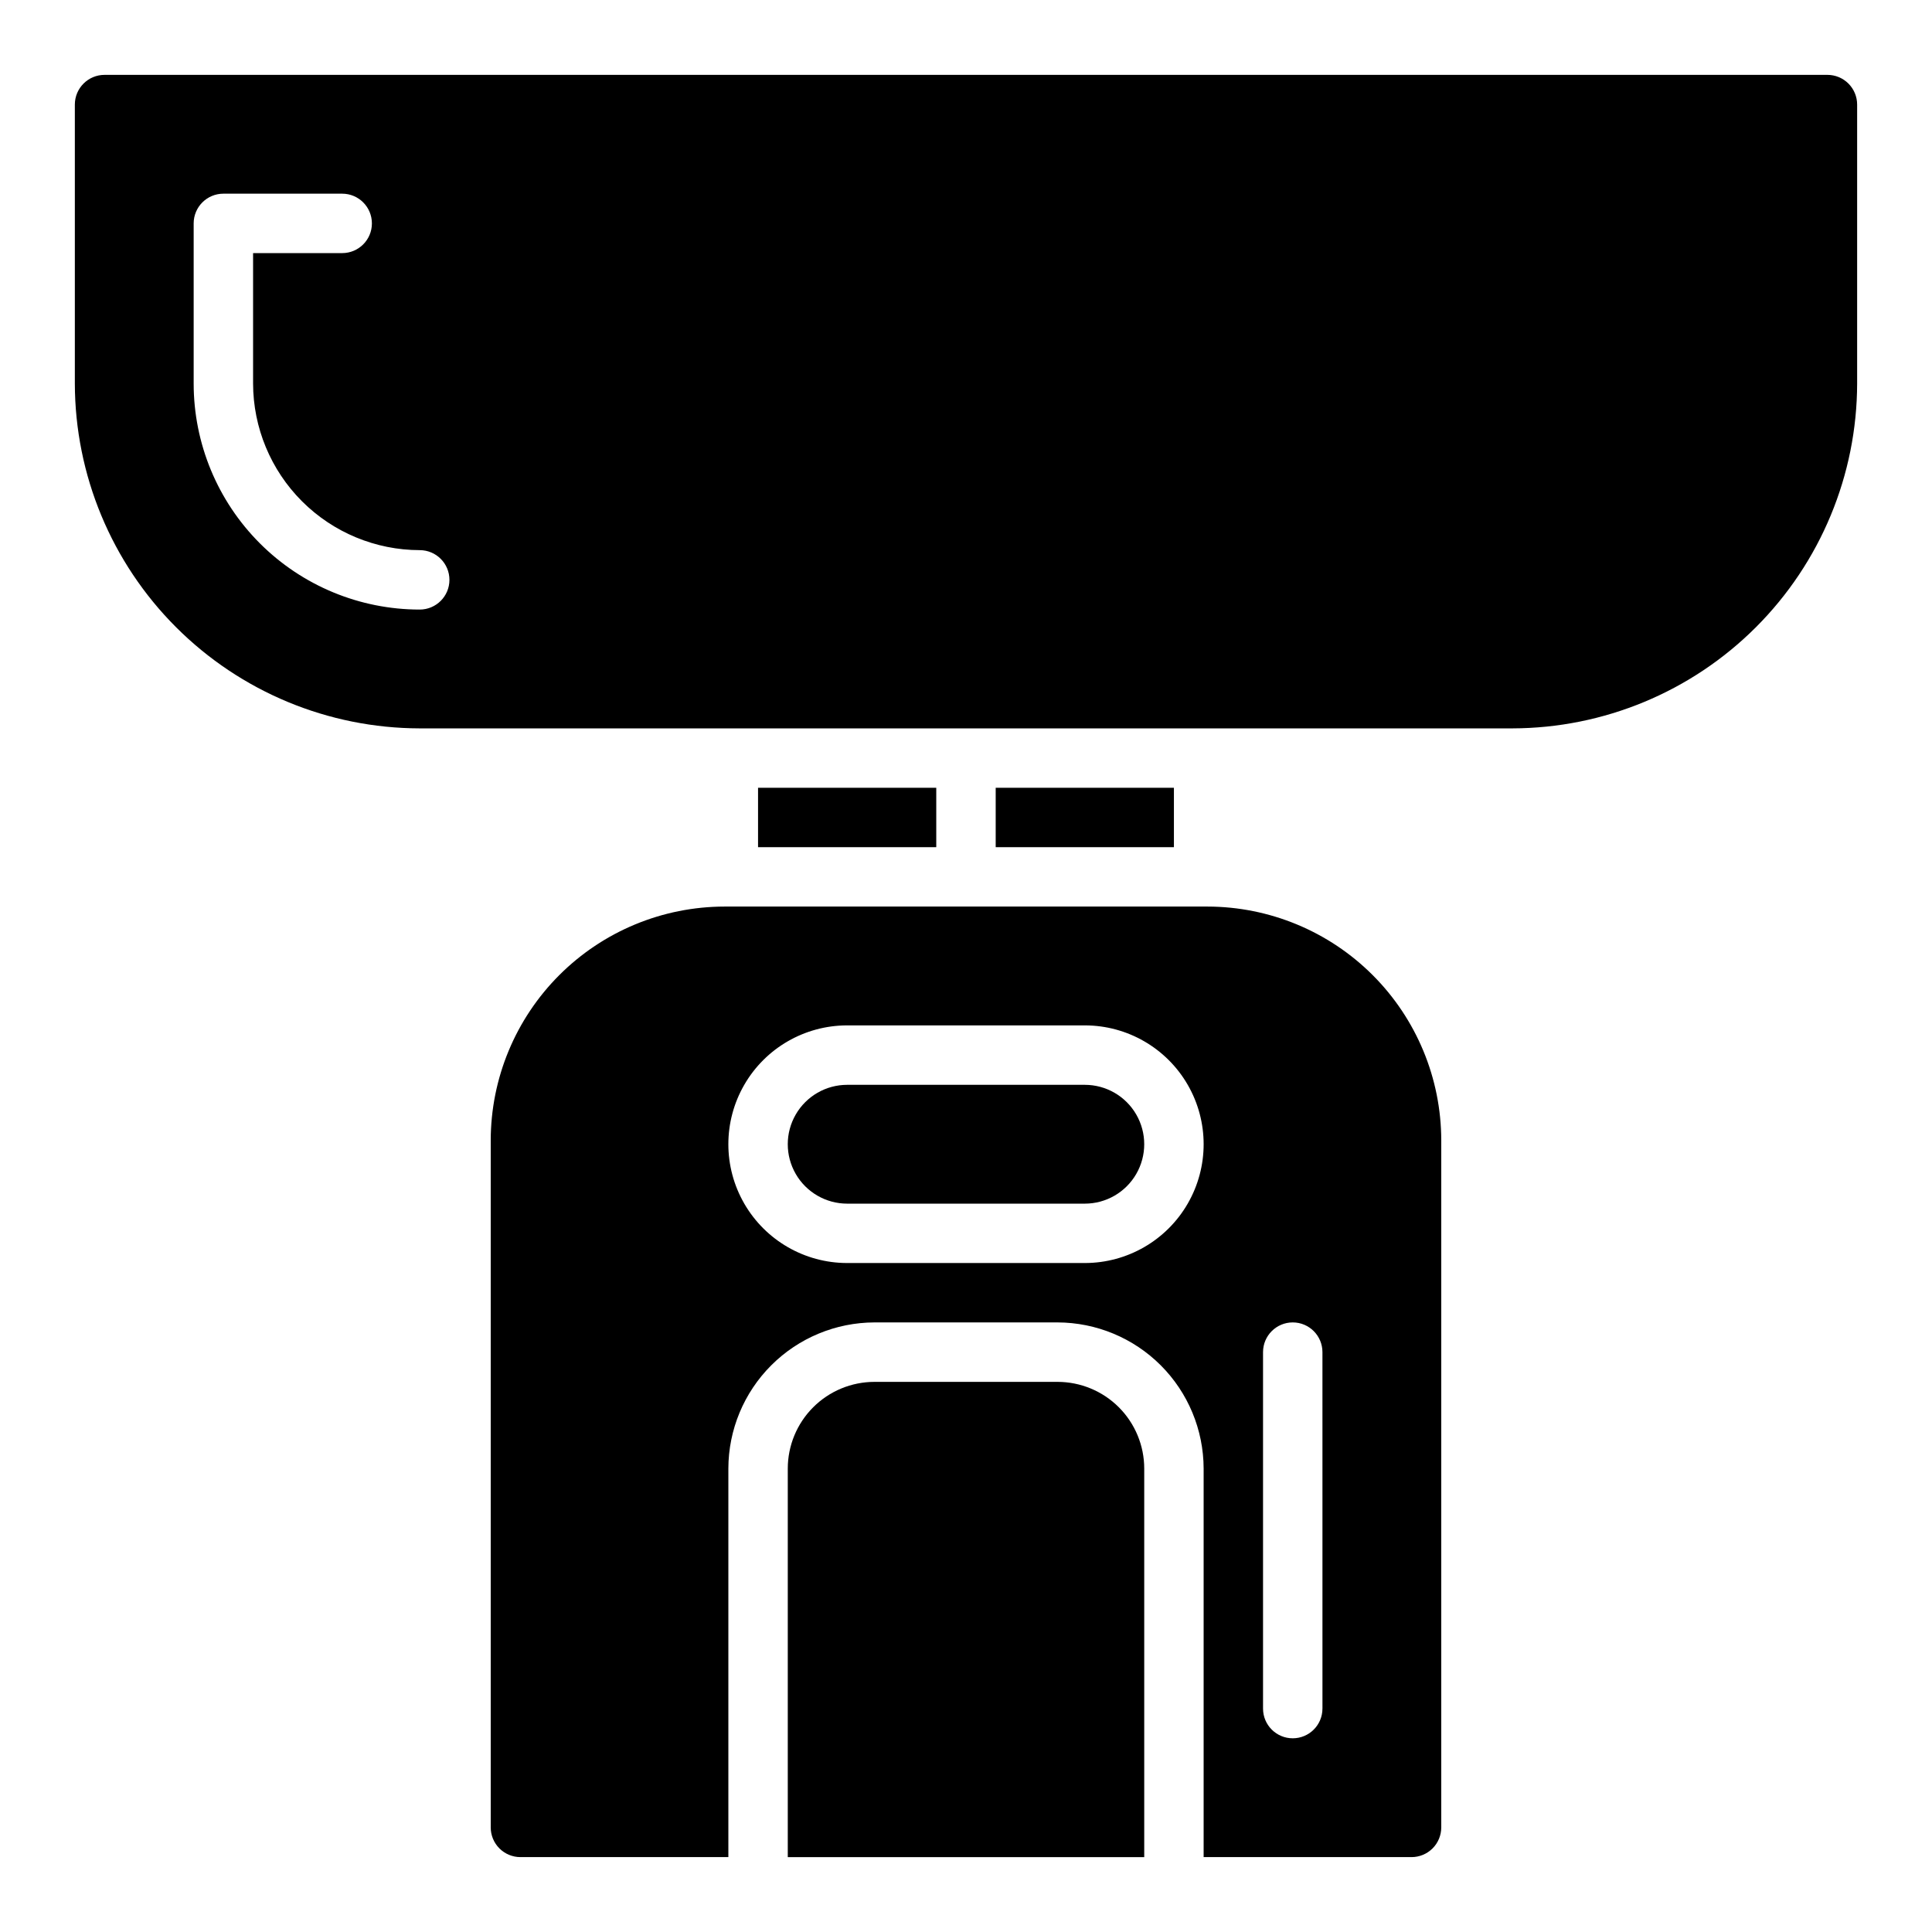 <?xml version="1.0" encoding="UTF-8"?>
<!-- Uploaded to: SVG Repo, www.svgrepo.com, Generator: SVG Repo Mixer Tools -->
<svg fill="#000000" width="800px" height="800px" version="1.1" viewBox="144 144 512 512" xmlns="http://www.w3.org/2000/svg">
 <g>
  <path d="m431.49 431.49h-62.977c-5.625 0-10.824 3-13.637 7.871s-2.812 10.871 0 15.742c2.812 4.871 8.012 7.875 13.637 7.875h62.977c5.625 0 10.82-3.004 13.633-7.875 2.812-4.871 2.812-10.871 0-15.742s-8.008-7.871-13.633-7.871z"/>
  <path d="m424.25 510.21h-48.492c-6.098 0-11.945 2.422-16.254 6.731-4.312 4.312-6.734 10.16-6.734 16.254v102.97h94.465v-102.97c0-6.094-2.422-11.941-6.731-16.254-4.312-4.309-10.16-6.731-16.254-6.731z"/>
  <path d="m464 384.25h-128c-16.426 0.02-32.172 6.555-43.785 18.168-11.613 11.613-18.148 27.359-18.168 43.785v182.08c0 2.086 0.828 4.09 2.305 5.566 1.477 1.473 3.481 2.305 5.566 2.305h55.105v-102.97c0.02-10.266 4.106-20.102 11.367-27.363 7.258-7.258 17.098-11.344 27.363-11.367h48.492c10.266 0.023 20.102 4.109 27.363 11.367 7.258 7.262 11.344 17.098 11.367 27.363v102.97h55.105-0.004c2.09 0 4.09-0.832 5.566-2.305 1.477-1.477 2.305-3.481 2.305-5.566v-182.08c-0.02-16.426-6.555-32.172-18.168-43.785s-27.359-18.148-43.781-18.168zm-32.512 94.465h-62.977c-11.25 0-21.645-6-27.27-15.742-5.625-9.746-5.625-21.746 0-31.488 5.625-9.742 16.02-15.746 27.27-15.746h62.977c11.246 0 21.645 6.004 27.27 15.746 5.625 9.742 5.625 21.742 0 31.488-5.625 9.742-16.023 15.742-27.27 15.742zm62.977 118.08h-0.004c0 4.348-3.523 7.871-7.871 7.871s-7.871-3.523-7.871-7.871v-94.465c0-4.348 3.523-7.875 7.871-7.875s7.871 3.527 7.871 7.875z"/>
  <path d="m407.87 352.77h47.23v15.742h-47.23z"/>
  <path d="m344.89 352.77h47.23v15.742h-47.23z"/>
  <path d="m628.29 163.84h-456.58c-4.348 0-7.875 3.527-7.875 7.875v73.918c0.043 24.227 9.688 47.449 26.816 64.578 17.133 17.133 40.352 26.773 64.578 26.816h289.54c24.227-0.043 47.449-9.684 64.578-26.816 17.133-17.129 26.773-40.352 26.816-64.578v-73.918c0-2.09-0.832-4.09-2.305-5.566-1.477-1.477-3.481-2.309-5.566-2.309zm-373.06 141.7c-15.887 0-31.125-6.312-42.359-17.547s-17.547-26.473-17.547-42.359v-42.43c0-4.348 3.527-7.875 7.875-7.875h31.488c4.348 0 7.871 3.527 7.871 7.875 0 4.348-3.523 7.871-7.871 7.871h-23.617v34.559c0.02 11.707 4.68 22.926 12.957 31.203 8.277 8.277 19.5 12.938 31.203 12.957 4.348 0 7.875 3.527 7.875 7.875 0 4.348-3.527 7.871-7.875 7.871z"/>
 </g>
</svg>